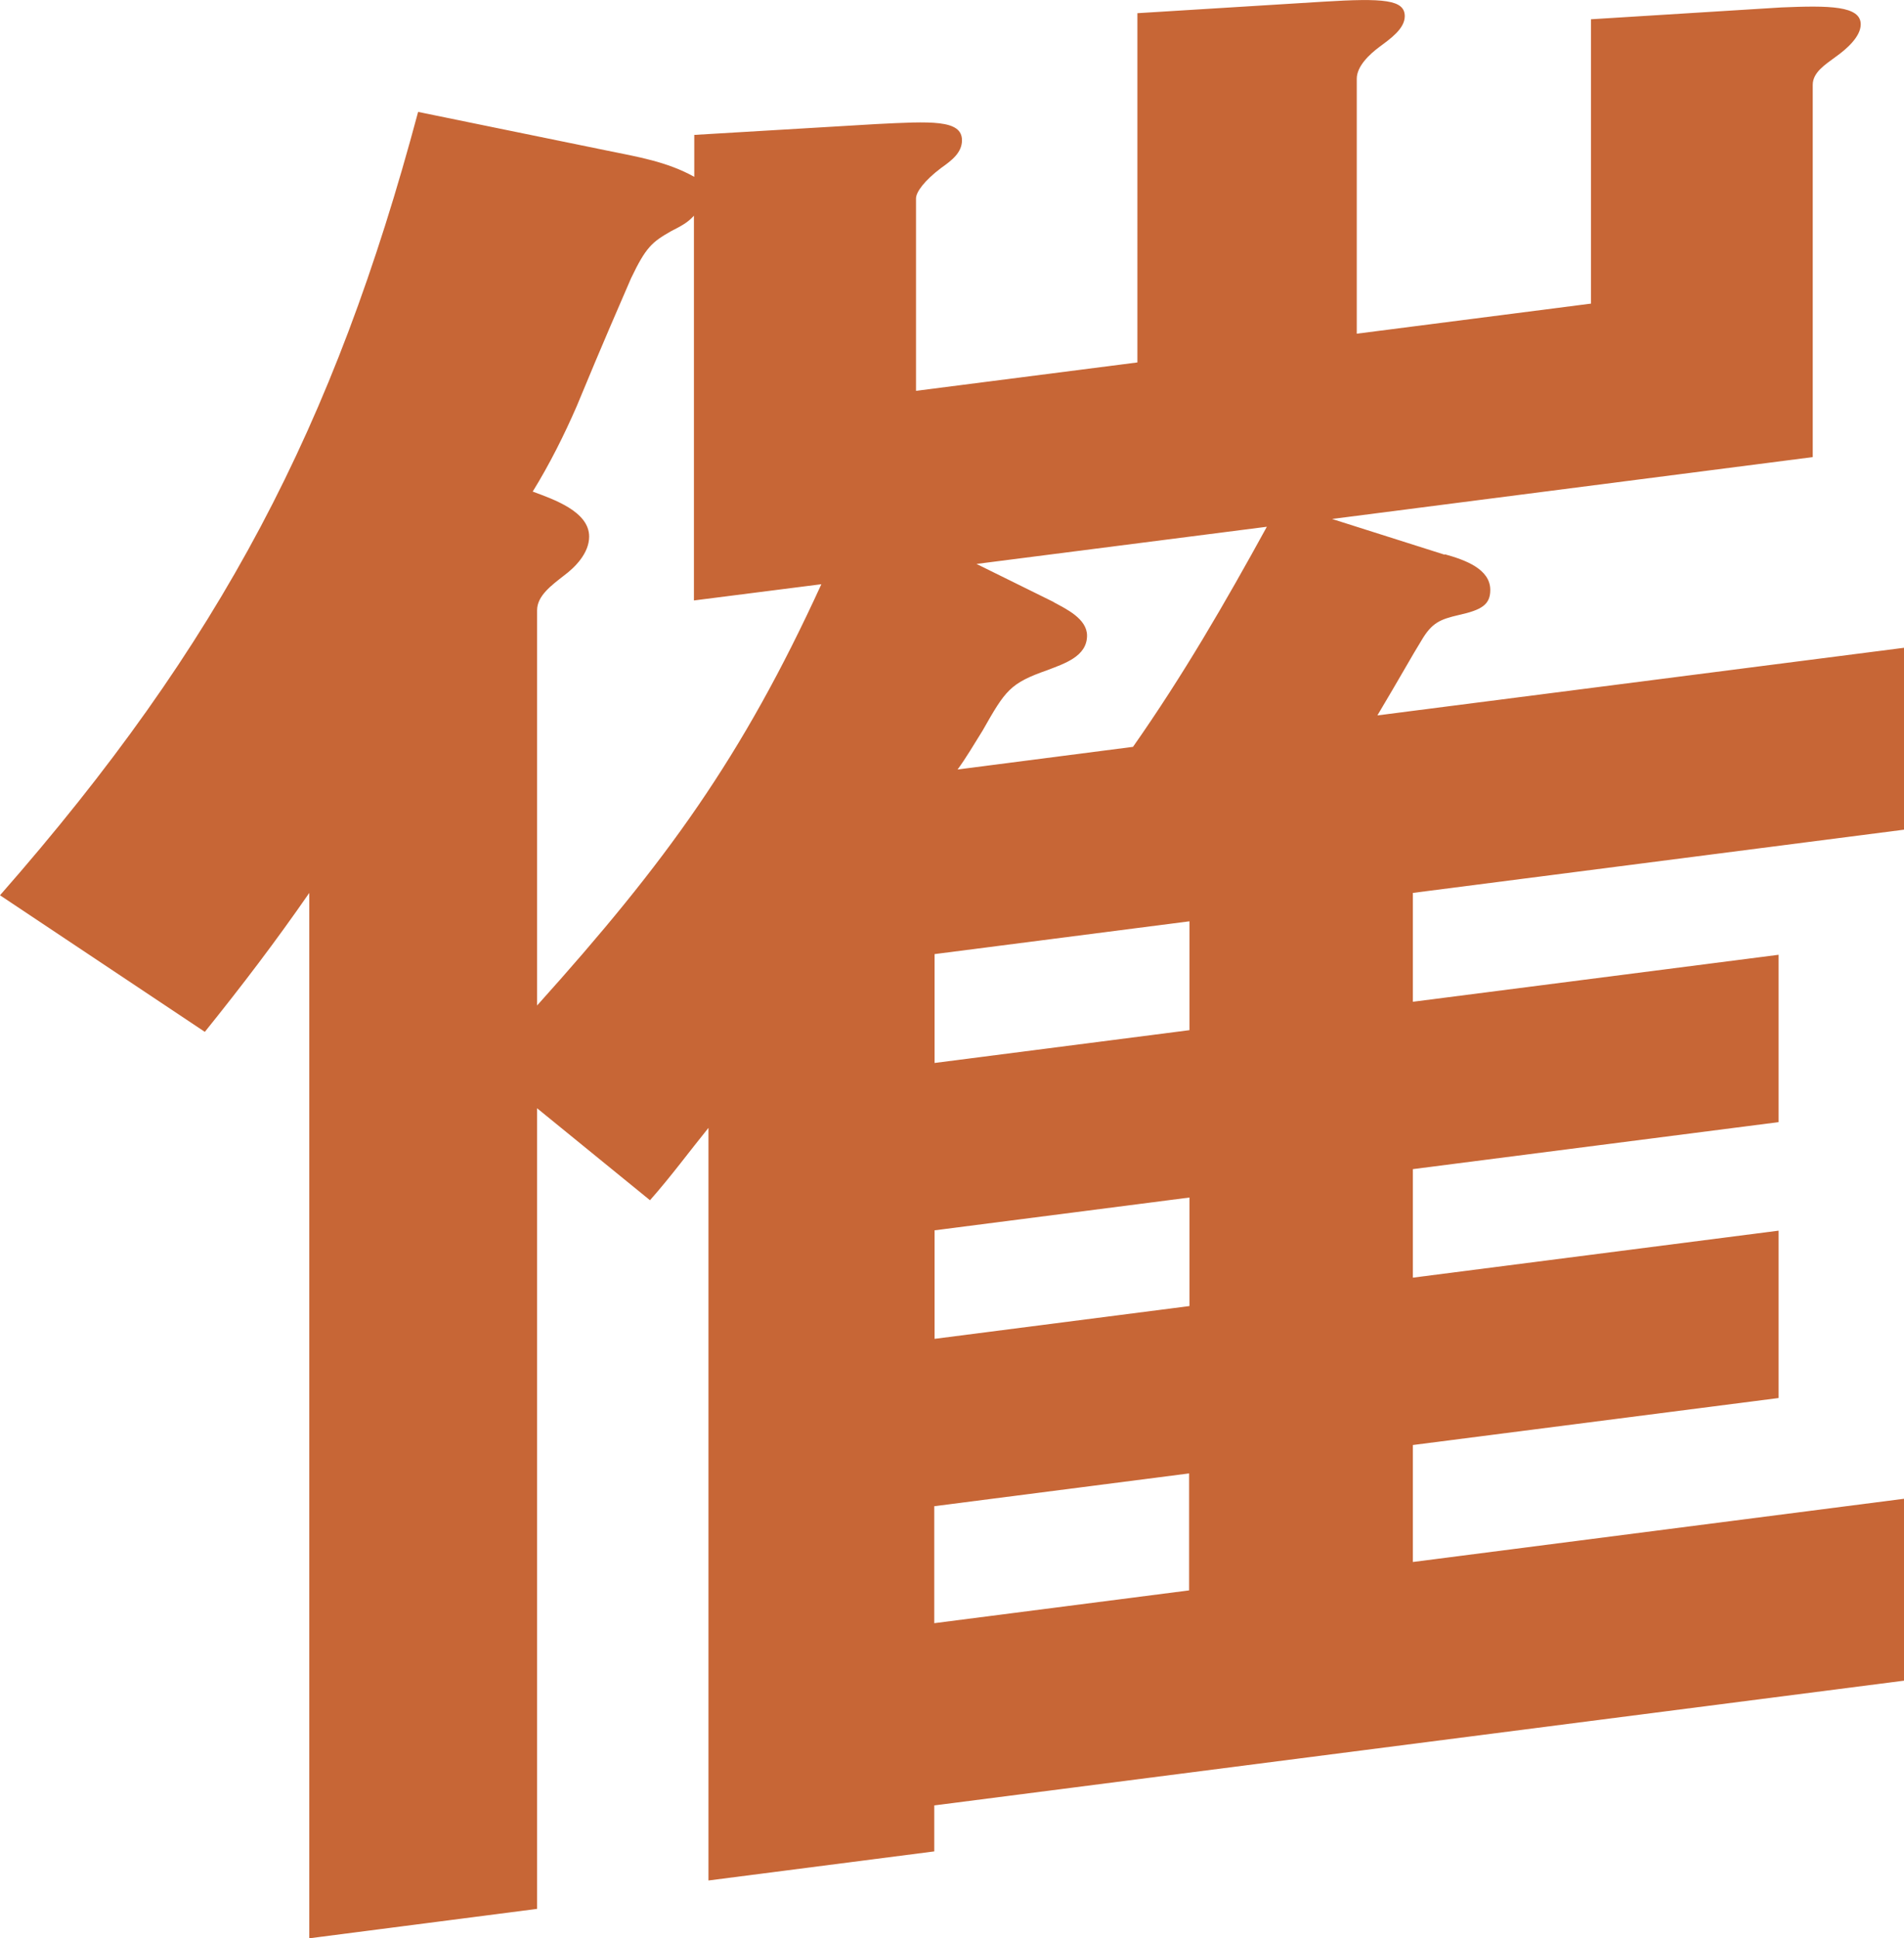 <?xml version="1.0" encoding="UTF-8"?>
<svg id="_レイヤー_2" data-name="レイヤー 2" xmlns="http://www.w3.org/2000/svg" viewBox="0 0 56.33 57.33">
  <defs>
    <style>
      .cls-1 {
        fill: #c76636;
      }
    </style>
  </defs>
  <g id="_レイヤー_2-2" data-name=" レイヤー 2">
    <path class="cls-1" d="M42.73,16.39c.62.17,1.36.44,1.36,1.06,0,.43-.25.59-.93.74-.56.13-.8.23-1.11.76-.25.4-.62,1.07-1.3,2.21l15.58-2v5.38l-14.53,1.87v3.22l10.82-1.39v4.95l-10.82,1.39v3.21l10.82-1.39v4.95l-10.82,1.39v3.46l14.53-1.87v5.38l-28.69,3.69v1.36l-6.68.86v-22.26c-.56.69-1.11,1.44-1.73,2.14l-3.34-2.72v23.68l-6.74.87v-30.92c-.99,1.43-1.98,2.73-3.09,4.11L0,26.48C6.55,19.02,9.89,12.59,12.37,3.31l5.57,1.14c.93.19,1.79.33,2.6.78v-1.24l5.38-.32c1.61-.08,2.54-.14,2.54.48,0,.37-.31.6-.62.82-.49.37-.74.71-.74.9v5.69l6.55-.84V.39l5.5-.34c1.79-.11,2.41-.06,2.41.43,0,.37-.43.67-.74.9s-.68.58-.68.95v7.54l6.93-.89V.57l5.63-.35c1.42-.06,2.35-.05,2.35.5,0,.37-.43.74-.74.96-.31.23-.68.46-.68.83v11.01l-14.22,1.83,3.34,1.06-.02-.02ZM20.53,6.38c-.19.21-.37.3-.68.46-.56.32-.74.47-1.18,1.39-.31.72-.8,1.83-1.61,3.79-.37.85-.8,1.71-1.3,2.52.62.23,1.67.59,1.67,1.33,0,.5-.43.92-.74,1.15-.37.29-.8.6-.8,1.03v11.69c3.83-4.26,6.06-7.33,8.41-12.46l-3.77.48s0-11.38,0-11.38ZM35.19,27.25l-7.54.97v3.22l7.54-.97v-3.22ZM35.19,35.42l-7.54.97v3.21l7.54-.97v-3.21ZM27.64,44.55v3.46l7.54-.97v-3.46l-7.54.97ZM31.17,17.81c.37.2.99.49.99.99,0,.62-.68.83-1.17,1.02-1.11.39-1.24.59-1.92,1.79-.25.4-.49.81-.74,1.15l5.19-.67c1.48-2.11,2.72-4.25,3.96-6.51l-8.59,1.1,2.29,1.13h-.01Z"/>
  </g>
</svg>